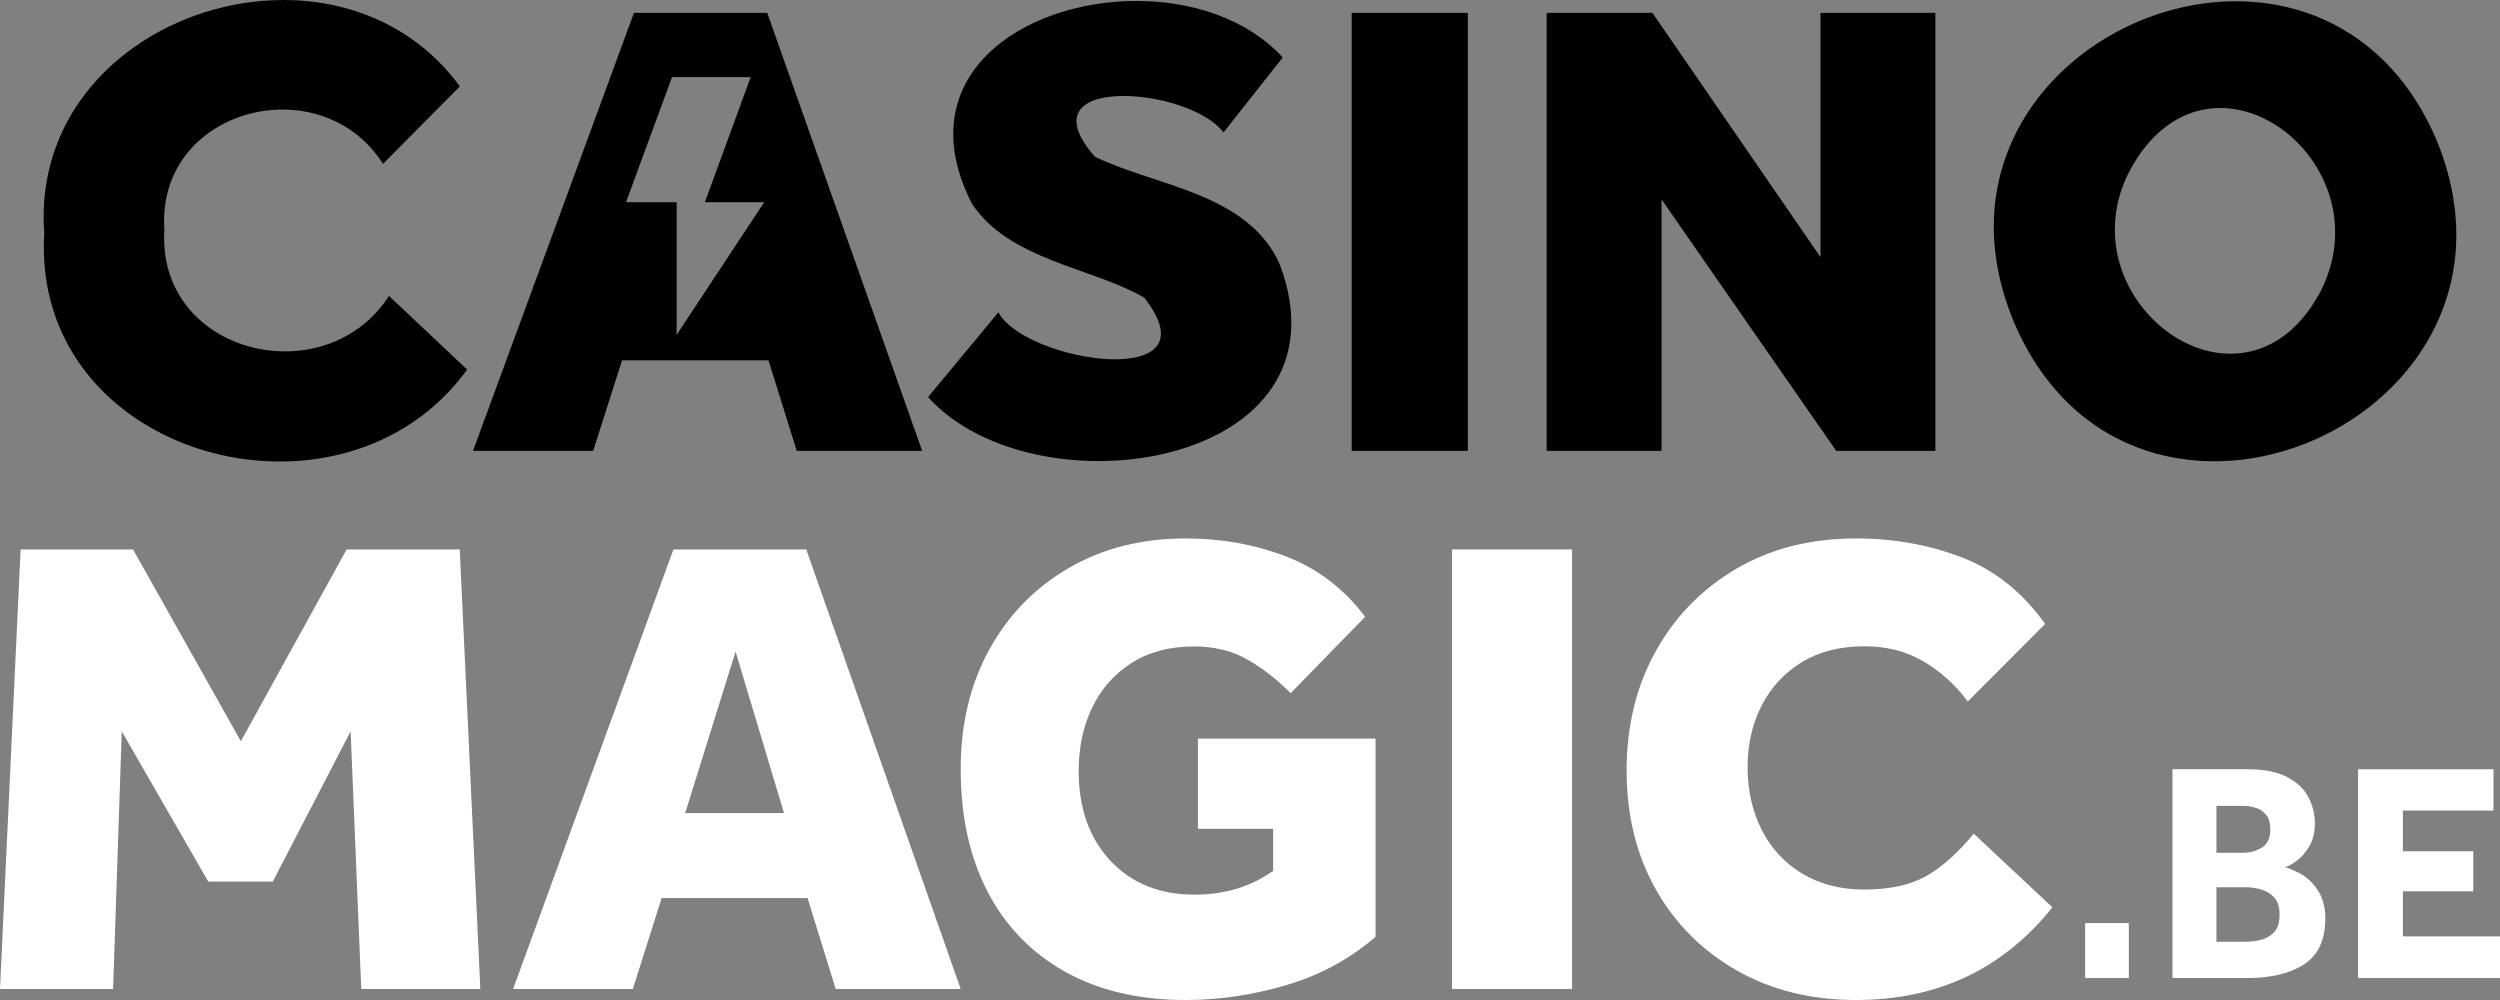 <svg
  width="100"
  height="40"
  viewBox="0 0 100 40"
  fill="none"
  xmlns="http://www.w3.org/2000/svg"
>
<rect x="0" y="0" width="100" height="40" fill="#808080" stroke="none"/>
<path
    d="M1.769 9.314C1.227 18.339 13.705 21.673 18.685 14.782L15.561 11.837C12.994 15.805 6.257 14.164 6.575 9.184C6.243 4.337 12.826 2.628 15.321 6.555L18.394 3.455C16.645 1.065 14.002 0 11.334 -0C6.392 -0 1.365 3.656 1.769 9.314ZM38.869 8.133C40.341 10.401 43.705 10.706 45.767 11.902C48.715 15.66 41.038 14.522 39.935 12.493L37.122 15.883C41.395 20.63 54.244 18.726 51.189 10.566C49.903 7.704 46.226 7.453 43.795 6.269C40.861 2.933 47.556 3.457 48.941 5.298L51.309 2.299C49.896 0.753 47.675 0.038 45.456 0.038C40.876 0.038 36.306 3.081 38.869 8.133ZM80.57 12.914C85.348 24.041 102.099 16.753 97.444 5.558C95.77 1.681 92.621 0.051 89.439 0.051C83.539 0.05 77.523 5.652 80.57 12.914ZM85.205 6.795C88.341 1.042 95.513 6.432 92.809 11.682C91.866 13.435 90.536 14.15 89.219 14.15C86.217 14.15 83.288 10.426 85.205 6.795ZM72.82 0.516V10.285L66.097 0.516H61.867V18.036H66.462V7.977L73.45 18.036H77.415V0.516H72.82ZM54.067 18.036H58.713V0.516H54.067V18.036ZM25.358 0.516L18.92 18.036H23.726L24.882 14.412H30.739L31.871 18.036H36.887L30.689 0.516H25.358ZM26.88 3.085H30.028L28.196 8.087H30.569L27.065 13.395V8.087H25.042L26.88 3.085Z"
    fill="url(#paint0_linear_11221_27612)"
    style=""
  />
<path
    d="M83.406 36.923H85.153V39.121H83.406V36.923Z"
    fill="white"
    style="fill:white;fill-opacity:1;"
  />
<path
    d="M88.658 37.669H89.83C90.006 37.669 90.199 37.646 90.411 37.599C90.622 37.553 90.803 37.453 90.955 37.299C91.107 37.145 91.183 36.905 91.183 36.579C91.183 36.279 91.109 36.049 90.961 35.891C90.814 35.732 90.634 35.626 90.422 35.571C90.212 35.517 90.014 35.49 89.83 35.49H88.658V37.669ZM88.658 34.112H89.723C89.994 34.112 90.243 34.044 90.471 33.906C90.698 33.768 90.812 33.524 90.812 33.173C90.812 32.923 90.758 32.731 90.65 32.598C90.542 32.464 90.405 32.37 90.237 32.316C90.07 32.261 89.898 32.234 89.723 32.234H88.658V34.112ZM86.899 39.121V30.769H89.89C90.552 30.769 91.081 30.872 91.475 31.076C91.87 31.281 92.156 31.548 92.331 31.877C92.507 32.208 92.594 32.564 92.594 32.948C92.594 33.299 92.52 33.599 92.373 33.849C92.225 34.1 92.058 34.294 91.87 34.432C91.683 34.57 91.525 34.656 91.398 34.688C91.462 34.705 91.535 34.73 91.619 34.764C91.703 34.797 91.788 34.835 91.877 34.876C92.203 35.026 92.475 35.26 92.69 35.577C92.905 35.895 93.013 36.279 93.013 36.729C93.013 37.589 92.732 38.203 92.169 38.57C91.608 38.938 90.847 39.121 89.89 39.121H86.899Z"
    fill="white"
    style="fill:white;fill-opacity:1;"
  />
<path
    d="M94.323 39.121V30.769H99.739V32.422H96.116V34.05H98.931V35.653H96.116V37.456H100V39.121H94.323Z"
    fill="white"
    style="fill:white;fill-opacity:1;"
  />
<path
    d="M0 39.56L0.825 21.978H5.322L9.634 29.649L13.865 21.978H18.389L19.214 39.56H14.45L14.025 29.254L10.911 35.264H8.33L4.87 29.254L4.524 39.56H0Z"
    fill="white"
    style="fill:white;fill-opacity:1;"
  />
<path
    d="M27.408 32.522H31.36L29.423 26.064L27.408 32.522ZM20.524 39.56L26.937 21.978H32.25L38.428 39.56H33.428L32.303 35.923H26.465L25.314 39.56H20.524Z"
    fill="white"
    style="fill:white;fill-opacity:1;"
  />
<path
    d="M47.917 33.153V29.545H55.022V37.472C53.984 38.367 52.792 39.012 51.443 39.408C50.095 39.803 48.755 40 47.424 40C45.557 40 43.95 39.623 42.602 38.868C41.254 38.113 40.221 37.047 39.504 35.668C38.786 34.289 38.428 32.652 38.428 30.756C38.428 28.965 38.808 27.376 39.568 25.989C40.329 24.602 41.387 23.514 42.744 22.724C44.101 21.933 45.661 21.538 47.424 21.538C48.859 21.538 50.203 21.78 51.457 22.263C52.709 22.746 53.76 23.549 54.606 24.672L51.625 27.728C51.089 27.184 50.514 26.736 49.901 26.384C49.287 26.033 48.574 25.858 47.761 25.858C46.777 25.858 45.938 26.081 45.247 26.529C44.555 26.977 44.032 27.574 43.678 28.32C43.323 29.066 43.147 29.905 43.147 30.835C43.147 32.328 43.57 33.526 44.417 34.43C45.263 35.334 46.387 35.786 47.788 35.786C48.358 35.786 48.902 35.712 49.421 35.562C49.94 35.413 50.441 35.172 50.925 34.838V33.153H47.917Z"
    fill="white"
    style="fill:white;fill-opacity:1;"
  />
<path
    d="M58.079 21.978H62.882V39.56H58.079V21.978Z"
    fill="white"
    style="fill:white;fill-opacity:1;"
  />
<path
    d="M78.949 33.346L82.096 36.292C80.121 38.764 77.503 40 74.242 40C72.443 40 70.852 39.605 69.468 38.817C68.084 38.027 67.004 36.945 66.229 35.569C65.453 34.193 65.065 32.61 65.065 30.822C65.065 29.034 65.453 27.442 66.229 26.049C67.004 24.655 68.08 23.555 69.455 22.748C70.83 21.942 72.425 21.538 74.242 21.538C75.757 21.538 77.172 21.793 78.486 22.301C79.799 22.81 80.906 23.695 81.805 24.957L78.711 28.06C78.217 27.394 77.626 26.86 76.939 26.456C76.251 26.053 75.467 25.851 74.585 25.851C73.598 25.851 72.756 26.066 72.06 26.495C71.363 26.925 70.83 27.504 70.46 28.232C70.089 28.959 69.904 29.779 69.904 30.691C69.904 31.62 70.094 32.457 70.473 33.202C70.852 33.947 71.394 34.53 72.099 34.95C72.805 35.371 73.624 35.582 74.559 35.582C75.599 35.582 76.436 35.397 77.071 35.029C77.706 34.661 78.332 34.101 78.949 33.346Z"
    fill="white"
    style="fill:white;fill-opacity:1;"
  />
<defs>
<linearGradient
      id="paint0_linear_11221_27612"
      x1="50"
      y1="18.461"
      x2="50"
      y2="-0"
      gradientUnits="userSpaceOnUse"
    >
<stop
        stop-color="#EF5A2E"
        style="stop-color:#EF5A2E;stop-color:color(display-p3 0.937 0.353 0.18);stop-opacity:1;"
      />
<stop
        offset="1"
        stop-color="#FBB34F"
        style="stop-color:#FBB34F;stop-color:color(display-p3 0.984 0.702 0.31);stop-opacity:1;"
      />
</linearGradient>
</defs>
</svg>
